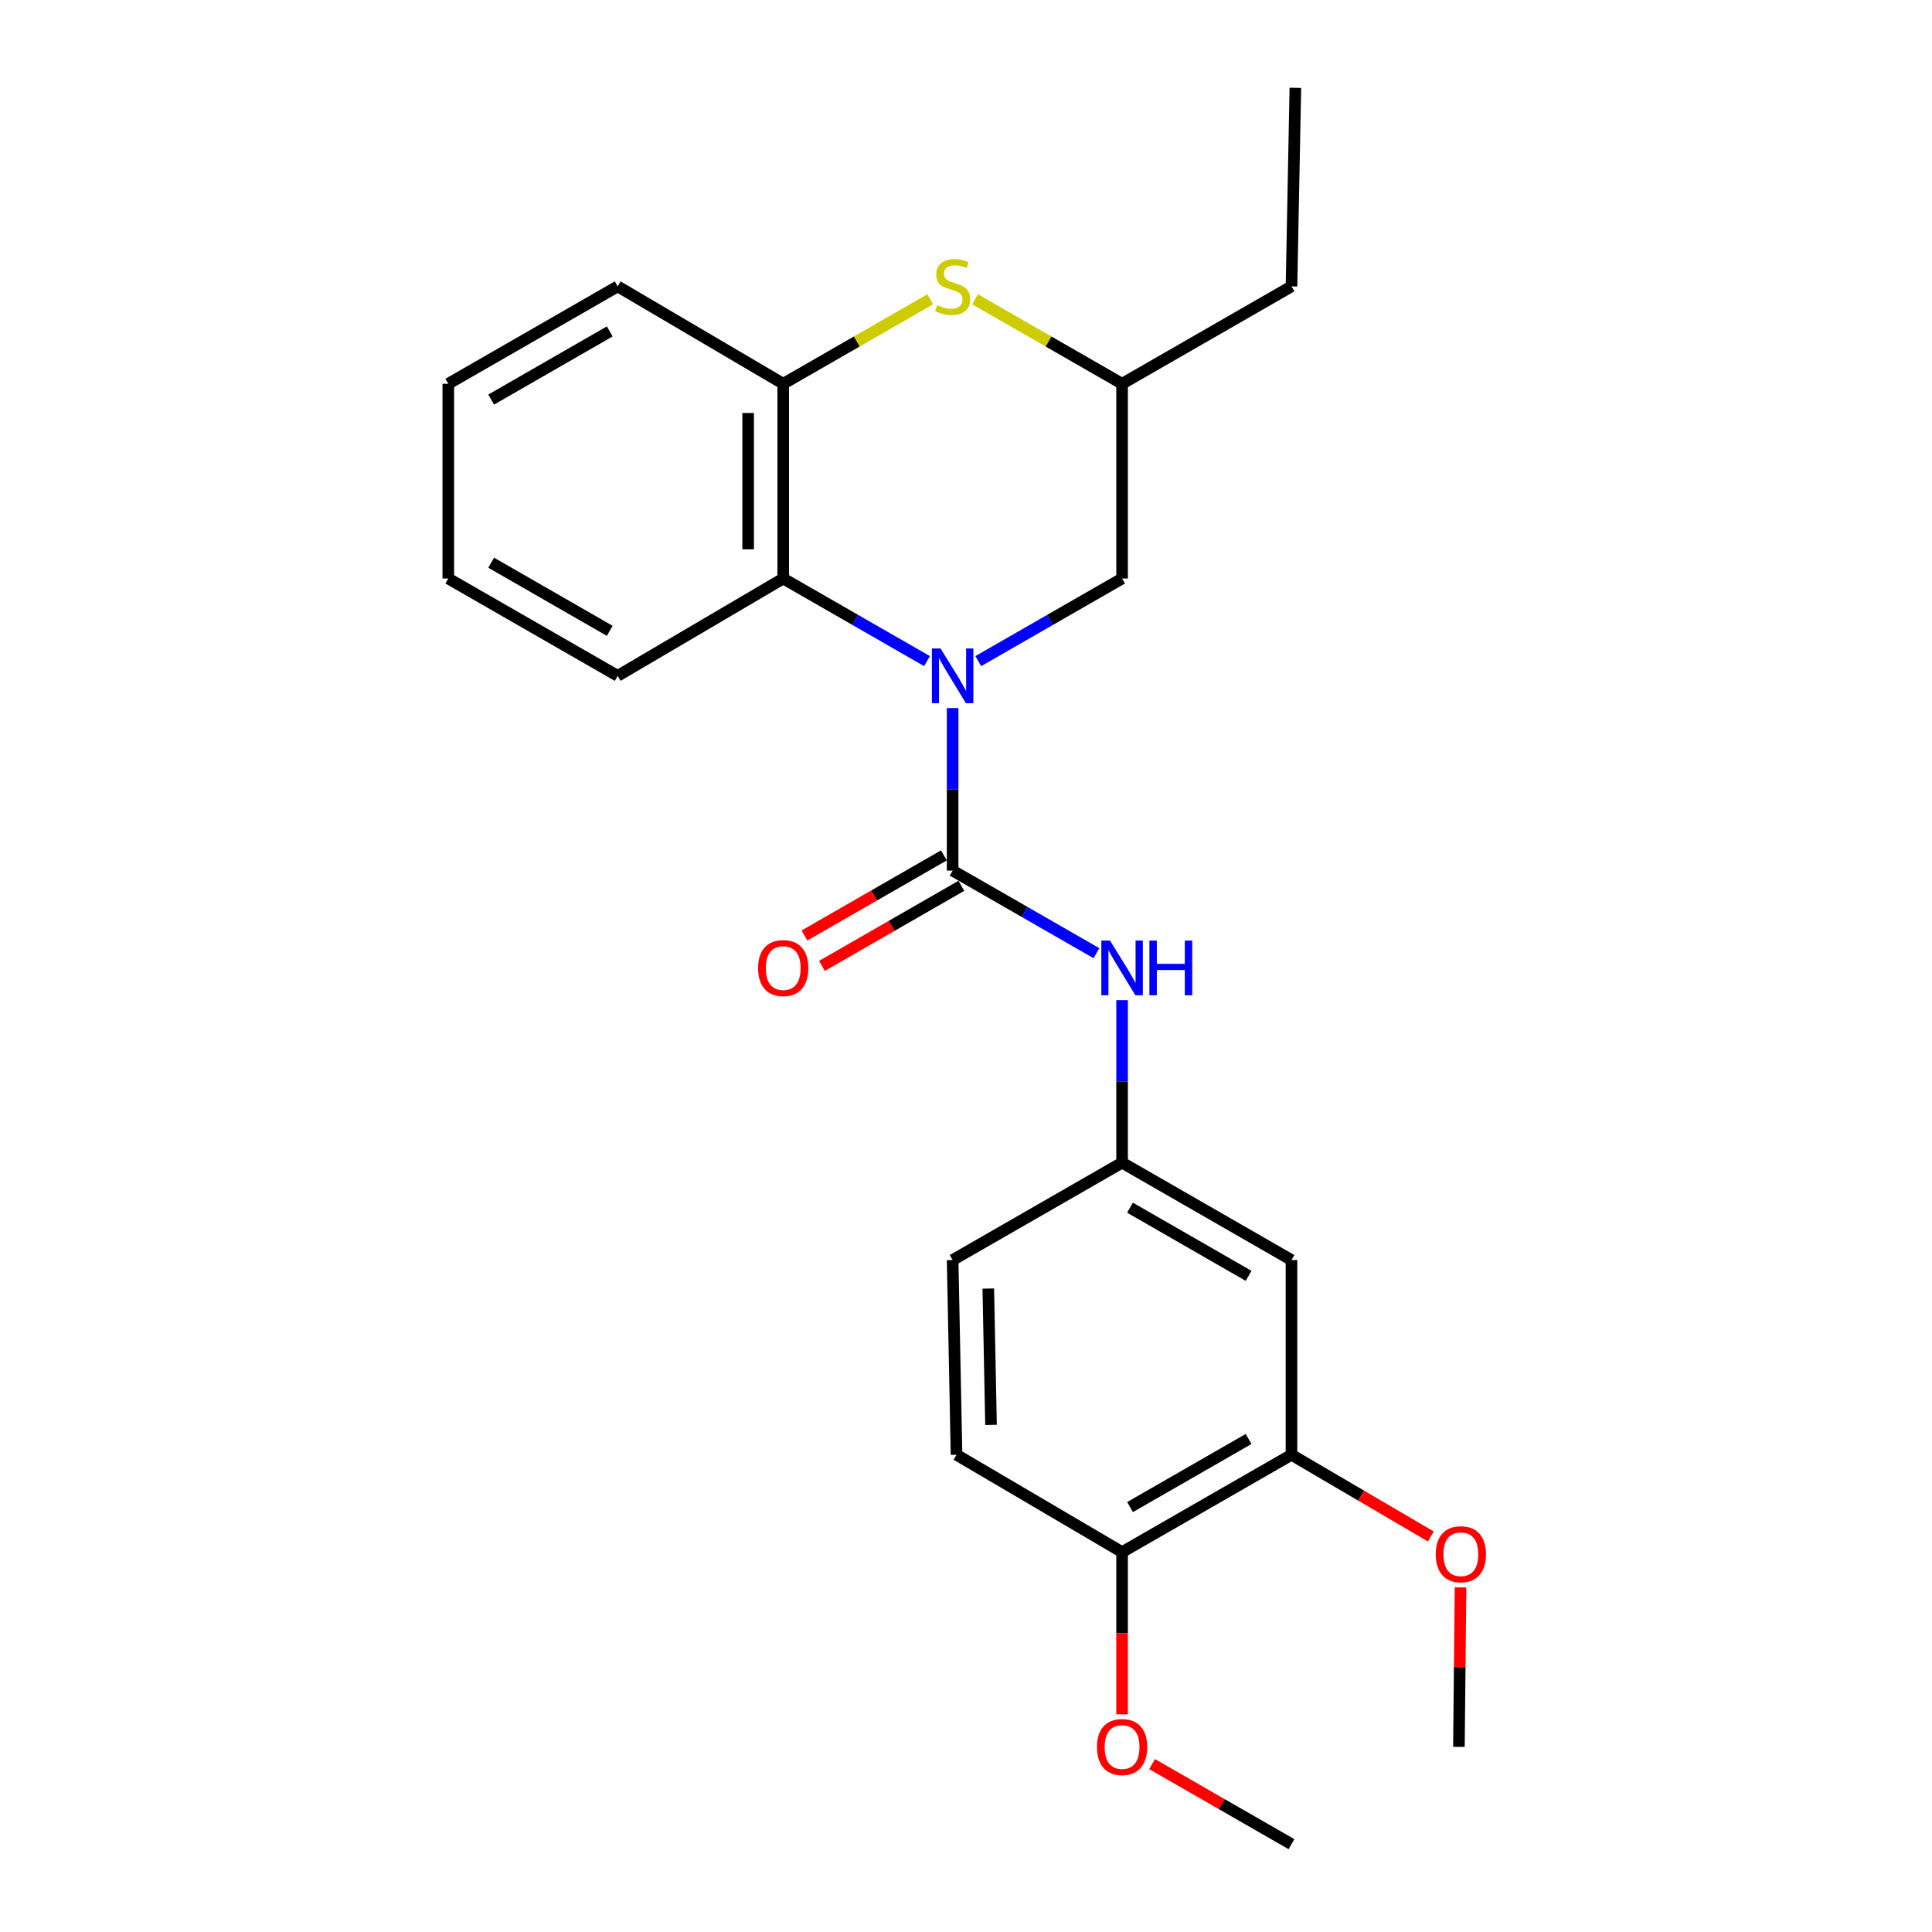 <?xml version='1.0' encoding='iso-8859-1'?>
<svg version='1.1' baseProfile='full'
              xmlns='http://www.w3.org/2000/svg'
                      xmlns:rdkit='http://www.rdkit.org/xml'
                      xmlns:xlink='http://www.w3.org/1999/xlink'
                  xml:space='preserve'
width='1000px' height='1000px' viewBox='0 0 1000 1000'>
<!-- END OF HEADER -->
<rect style='opacity:1.0;fill:#FFFFFF;stroke:none' width='1000' height='1000' x='0' y='0'> </rect>
<path class='bond-0' d='M 493.082,366.5 L 493.082,408.561' style='fill:none;fill-rule:evenodd;stroke:#0000FF;stroke-width:6px;stroke-linecap:butt;stroke-linejoin:miter;stroke-opacity:1' />
<path class='bond-0' d='M 493.082,408.561 L 493.082,450.622' style='fill:none;fill-rule:evenodd;stroke:#000000;stroke-width:6px;stroke-linecap:butt;stroke-linejoin:miter;stroke-opacity:1' />
<path class='bond-1' d='M 479.814,342.197 L 442.603,320.82' style='fill:none;fill-rule:evenodd;stroke:#0000FF;stroke-width:6px;stroke-linecap:butt;stroke-linejoin:miter;stroke-opacity:1' />
<path class='bond-1' d='M 442.603,320.82 L 405.393,299.444' style='fill:none;fill-rule:evenodd;stroke:#000000;stroke-width:6px;stroke-linecap:butt;stroke-linejoin:miter;stroke-opacity:1' />
<path class='bond-5' d='M 506.351,342.199 L 543.571,320.821' style='fill:none;fill-rule:evenodd;stroke:#0000FF;stroke-width:6px;stroke-linecap:butt;stroke-linejoin:miter;stroke-opacity:1' />
<path class='bond-5' d='M 543.571,320.821 L 580.792,299.444' style='fill:none;fill-rule:evenodd;stroke:#000000;stroke-width:6px;stroke-linecap:butt;stroke-linejoin:miter;stroke-opacity:1' />
<path class='bond-4' d='M 493.082,450.622 L 530.303,472' style='fill:none;fill-rule:evenodd;stroke:#000000;stroke-width:6px;stroke-linecap:butt;stroke-linejoin:miter;stroke-opacity:1' />
<path class='bond-4' d='M 530.303,472 L 567.523,493.378' style='fill:none;fill-rule:evenodd;stroke:#0000FF;stroke-width:6px;stroke-linecap:butt;stroke-linejoin:miter;stroke-opacity:1' />
<path class='bond-8' d='M 488.56,442.75 L 452.479,463.478' style='fill:none;fill-rule:evenodd;stroke:#000000;stroke-width:6px;stroke-linecap:butt;stroke-linejoin:miter;stroke-opacity:1' />
<path class='bond-8' d='M 452.479,463.478 L 416.399,484.206' style='fill:none;fill-rule:evenodd;stroke:#FF0000;stroke-width:6px;stroke-linecap:butt;stroke-linejoin:miter;stroke-opacity:1' />
<path class='bond-8' d='M 497.605,458.495 L 461.524,479.222' style='fill:none;fill-rule:evenodd;stroke:#000000;stroke-width:6px;stroke-linecap:butt;stroke-linejoin:miter;stroke-opacity:1' />
<path class='bond-8' d='M 461.524,479.222 L 425.444,499.95' style='fill:none;fill-rule:evenodd;stroke:#FF0000;stroke-width:6px;stroke-linecap:butt;stroke-linejoin:miter;stroke-opacity:1' />
<path class='bond-3' d='M 405.393,299.444 L 405.393,198.641' style='fill:none;fill-rule:evenodd;stroke:#000000;stroke-width:6px;stroke-linecap:butt;stroke-linejoin:miter;stroke-opacity:1' />
<path class='bond-3' d='M 387.236,284.323 L 387.236,213.761' style='fill:none;fill-rule:evenodd;stroke:#000000;stroke-width:6px;stroke-linecap:butt;stroke-linejoin:miter;stroke-opacity:1' />
<path class='bond-16' d='M 405.393,299.444 L 319.711,349.82' style='fill:none;fill-rule:evenodd;stroke:#000000;stroke-width:6px;stroke-linecap:butt;stroke-linejoin:miter;stroke-opacity:1' />
<path class='bond-2' d='M 504.691,154.906 L 542.741,176.773' style='fill:none;fill-rule:evenodd;stroke:#CCCC00;stroke-width:6px;stroke-linecap:butt;stroke-linejoin:miter;stroke-opacity:1' />
<path class='bond-2' d='M 542.741,176.773 L 580.792,198.641' style='fill:none;fill-rule:evenodd;stroke:#000000;stroke-width:6px;stroke-linecap:butt;stroke-linejoin:miter;stroke-opacity:1' />
<path class='bond-24' d='M 481.474,154.907 L 443.433,176.774' style='fill:none;fill-rule:evenodd;stroke:#CCCC00;stroke-width:6px;stroke-linecap:butt;stroke-linejoin:miter;stroke-opacity:1' />
<path class='bond-24' d='M 443.433,176.774 L 405.393,198.641' style='fill:none;fill-rule:evenodd;stroke:#000000;stroke-width:6px;stroke-linecap:butt;stroke-linejoin:miter;stroke-opacity:1' />
<path class='bond-17' d='M 405.393,198.641 L 319.711,148.234' style='fill:none;fill-rule:evenodd;stroke:#000000;stroke-width:6px;stroke-linecap:butt;stroke-linejoin:miter;stroke-opacity:1' />
<path class='bond-9' d='M 580.792,517.678 L 580.792,559.735' style='fill:none;fill-rule:evenodd;stroke:#0000FF;stroke-width:6px;stroke-linecap:butt;stroke-linejoin:miter;stroke-opacity:1' />
<path class='bond-9' d='M 580.792,559.735 L 580.792,601.791' style='fill:none;fill-rule:evenodd;stroke:#000000;stroke-width:6px;stroke-linecap:butt;stroke-linejoin:miter;stroke-opacity:1' />
<path class='bond-10' d='M 580.792,299.444 L 580.792,198.641' style='fill:none;fill-rule:evenodd;stroke:#000000;stroke-width:6px;stroke-linecap:butt;stroke-linejoin:miter;stroke-opacity:1' />
<path class='bond-6' d='M 668.471,652.198 L 580.792,601.791' style='fill:none;fill-rule:evenodd;stroke:#000000;stroke-width:6px;stroke-linecap:butt;stroke-linejoin:miter;stroke-opacity:1' />
<path class='bond-6' d='M 646.269,660.378 L 584.894,625.094' style='fill:none;fill-rule:evenodd;stroke:#000000;stroke-width:6px;stroke-linecap:butt;stroke-linejoin:miter;stroke-opacity:1' />
<path class='bond-7' d='M 668.471,652.198 L 668.471,753' style='fill:none;fill-rule:evenodd;stroke:#000000;stroke-width:6px;stroke-linecap:butt;stroke-linejoin:miter;stroke-opacity:1' />
<path class='bond-14' d='M 668.471,753 L 704.535,774.139' style='fill:none;fill-rule:evenodd;stroke:#000000;stroke-width:6px;stroke-linecap:butt;stroke-linejoin:miter;stroke-opacity:1' />
<path class='bond-14' d='M 704.535,774.139 L 740.599,795.277' style='fill:none;fill-rule:evenodd;stroke:#FF0000;stroke-width:6px;stroke-linecap:butt;stroke-linejoin:miter;stroke-opacity:1' />
<path class='bond-26' d='M 668.471,753 L 580.792,803.367' style='fill:none;fill-rule:evenodd;stroke:#000000;stroke-width:6px;stroke-linecap:butt;stroke-linejoin:miter;stroke-opacity:1' />
<path class='bond-26' d='M 646.275,744.811 L 584.899,780.067' style='fill:none;fill-rule:evenodd;stroke:#000000;stroke-width:6px;stroke-linecap:butt;stroke-linejoin:miter;stroke-opacity:1' />
<path class='bond-13' d='M 580.792,601.791 L 493.082,652.198' style='fill:none;fill-rule:evenodd;stroke:#000000;stroke-width:6px;stroke-linecap:butt;stroke-linejoin:miter;stroke-opacity:1' />
<path class='bond-18' d='M 580.792,198.641 L 668.471,148.234' style='fill:none;fill-rule:evenodd;stroke:#000000;stroke-width:6px;stroke-linecap:butt;stroke-linejoin:miter;stroke-opacity:1' />
<path class='bond-11' d='M 580.792,803.367 L 495.1,753' style='fill:none;fill-rule:evenodd;stroke:#000000;stroke-width:6px;stroke-linecap:butt;stroke-linejoin:miter;stroke-opacity:1' />
<path class='bond-15' d='M 580.792,803.367 L 580.792,845.353' style='fill:none;fill-rule:evenodd;stroke:#000000;stroke-width:6px;stroke-linecap:butt;stroke-linejoin:miter;stroke-opacity:1' />
<path class='bond-15' d='M 580.792,845.353 L 580.792,887.339' style='fill:none;fill-rule:evenodd;stroke:#FF0000;stroke-width:6px;stroke-linecap:butt;stroke-linejoin:miter;stroke-opacity:1' />
<path class='bond-12' d='M 495.1,753 L 493.082,652.198' style='fill:none;fill-rule:evenodd;stroke:#000000;stroke-width:6px;stroke-linecap:butt;stroke-linejoin:miter;stroke-opacity:1' />
<path class='bond-12' d='M 512.951,737.517 L 511.538,666.955' style='fill:none;fill-rule:evenodd;stroke:#000000;stroke-width:6px;stroke-linecap:butt;stroke-linejoin:miter;stroke-opacity:1' />
<path class='bond-19' d='M 755.965,821.64 L 755.548,862.91' style='fill:none;fill-rule:evenodd;stroke:#FF0000;stroke-width:6px;stroke-linecap:butt;stroke-linejoin:miter;stroke-opacity:1' />
<path class='bond-19' d='M 755.548,862.91 L 755.131,904.179' style='fill:none;fill-rule:evenodd;stroke:#000000;stroke-width:6px;stroke-linecap:butt;stroke-linejoin:miter;stroke-opacity:1' />
<path class='bond-20' d='M 596.319,913.099 L 632.395,933.822' style='fill:none;fill-rule:evenodd;stroke:#FF0000;stroke-width:6px;stroke-linecap:butt;stroke-linejoin:miter;stroke-opacity:1' />
<path class='bond-20' d='M 632.395,933.822 L 668.471,954.545' style='fill:none;fill-rule:evenodd;stroke:#000000;stroke-width:6px;stroke-linecap:butt;stroke-linejoin:miter;stroke-opacity:1' />
<path class='bond-21' d='M 319.711,349.82 L 232.042,299.444' style='fill:none;fill-rule:evenodd;stroke:#000000;stroke-width:6px;stroke-linecap:butt;stroke-linejoin:miter;stroke-opacity:1' />
<path class='bond-21' d='M 315.607,326.52 L 254.239,291.257' style='fill:none;fill-rule:evenodd;stroke:#000000;stroke-width:6px;stroke-linecap:butt;stroke-linejoin:miter;stroke-opacity:1' />
<path class='bond-25' d='M 319.711,148.234 L 232.042,198.641' style='fill:none;fill-rule:evenodd;stroke:#000000;stroke-width:6px;stroke-linecap:butt;stroke-linejoin:miter;stroke-opacity:1' />
<path class='bond-25' d='M 315.611,171.536 L 254.243,206.821' style='fill:none;fill-rule:evenodd;stroke:#000000;stroke-width:6px;stroke-linecap:butt;stroke-linejoin:miter;stroke-opacity:1' />
<path class='bond-22' d='M 668.471,148.234 L 670.478,45.455' style='fill:none;fill-rule:evenodd;stroke:#000000;stroke-width:6px;stroke-linecap:butt;stroke-linejoin:miter;stroke-opacity:1' />
<path class='bond-23' d='M 232.042,299.444 L 232.042,198.641' style='fill:none;fill-rule:evenodd;stroke:#000000;stroke-width:6px;stroke-linecap:butt;stroke-linejoin:miter;stroke-opacity:1' />
<path  class='atom-0' d='M 486.822 335.66
L 496.102 350.66
Q 497.022 352.14, 498.502 354.82
Q 499.982 357.5, 500.062 357.66
L 500.062 335.66
L 503.822 335.66
L 503.822 363.98
L 499.942 363.98
L 489.982 347.58
Q 488.822 345.66, 487.582 343.46
Q 486.382 341.26, 486.022 340.58
L 486.022 363.98
L 482.342 363.98
L 482.342 335.66
L 486.822 335.66
' fill='#0000FF'/>
<path  class='atom-3' d='M 485.082 157.954
Q 485.402 158.074, 486.722 158.634
Q 488.042 159.194, 489.482 159.554
Q 490.962 159.874, 492.402 159.874
Q 495.082 159.874, 496.642 158.594
Q 498.202 157.274, 498.202 154.994
Q 498.202 153.434, 497.402 152.474
Q 496.642 151.514, 495.442 150.994
Q 494.242 150.474, 492.242 149.874
Q 489.722 149.114, 488.202 148.394
Q 486.722 147.674, 485.642 146.154
Q 484.602 144.634, 484.602 142.074
Q 484.602 138.514, 487.002 136.314
Q 489.442 134.114, 494.242 134.114
Q 497.522 134.114, 501.242 135.674
L 500.322 138.754
Q 496.922 137.354, 494.362 137.354
Q 491.602 137.354, 490.082 138.514
Q 488.562 139.634, 488.602 141.594
Q 488.602 143.114, 489.362 144.034
Q 490.162 144.954, 491.282 145.474
Q 492.442 145.994, 494.362 146.594
Q 496.922 147.394, 498.442 148.194
Q 499.962 148.994, 501.042 150.634
Q 502.162 152.234, 502.162 154.994
Q 502.162 158.914, 499.522 161.034
Q 496.922 163.114, 492.562 163.114
Q 490.042 163.114, 488.122 162.554
Q 486.242 162.034, 484.002 161.114
L 485.082 157.954
' fill='#CCCC00'/>
<path  class='atom-5' d='M 574.532 486.839
L 583.812 501.839
Q 584.732 503.319, 586.212 505.999
Q 587.692 508.679, 587.772 508.839
L 587.772 486.839
L 591.532 486.839
L 591.532 515.159
L 587.652 515.159
L 577.692 498.759
Q 576.532 496.839, 575.292 494.639
Q 574.092 492.439, 573.732 491.759
L 573.732 515.159
L 570.052 515.159
L 570.052 486.839
L 574.532 486.839
' fill='#0000FF'/>
<path  class='atom-5' d='M 594.932 486.839
L 598.772 486.839
L 598.772 498.879
L 613.252 498.879
L 613.252 486.839
L 617.092 486.839
L 617.092 515.159
L 613.252 515.159
L 613.252 502.079
L 598.772 502.079
L 598.772 515.159
L 594.932 515.159
L 594.932 486.839
' fill='#0000FF'/>
<path  class='atom-9' d='M 392.393 501.079
Q 392.393 494.279, 395.753 490.479
Q 399.113 486.679, 405.393 486.679
Q 411.673 486.679, 415.033 490.479
Q 418.393 494.279, 418.393 501.079
Q 418.393 507.959, 414.993 511.879
Q 411.593 515.759, 405.393 515.759
Q 399.153 515.759, 395.753 511.879
Q 392.393 507.999, 392.393 501.079
M 405.393 512.559
Q 409.713 512.559, 412.033 509.679
Q 414.393 506.759, 414.393 501.079
Q 414.393 495.519, 412.033 492.719
Q 409.713 489.879, 405.393 489.879
Q 401.073 489.879, 398.713 492.679
Q 396.393 495.479, 396.393 501.079
Q 396.393 506.799, 398.713 509.679
Q 401.073 512.559, 405.393 512.559
' fill='#FF0000'/>
<path  class='atom-15' d='M 743.14 804.465
Q 743.14 797.665, 746.5 793.865
Q 749.86 790.065, 756.14 790.065
Q 762.42 790.065, 765.78 793.865
Q 769.14 797.665, 769.14 804.465
Q 769.14 811.345, 765.74 815.265
Q 762.34 819.145, 756.14 819.145
Q 749.9 819.145, 746.5 815.265
Q 743.14 811.385, 743.14 804.465
M 756.14 815.945
Q 760.46 815.945, 762.78 813.065
Q 765.14 810.145, 765.14 804.465
Q 765.14 798.905, 762.78 796.105
Q 760.46 793.265, 756.14 793.265
Q 751.82 793.265, 749.46 796.065
Q 747.14 798.865, 747.14 804.465
Q 747.14 810.185, 749.46 813.065
Q 751.82 815.945, 756.14 815.945
' fill='#FF0000'/>
<path  class='atom-16' d='M 567.792 904.259
Q 567.792 897.459, 571.152 893.659
Q 574.512 889.859, 580.792 889.859
Q 587.072 889.859, 590.432 893.659
Q 593.792 897.459, 593.792 904.259
Q 593.792 911.139, 590.392 915.059
Q 586.992 918.939, 580.792 918.939
Q 574.552 918.939, 571.152 915.059
Q 567.792 911.179, 567.792 904.259
M 580.792 915.739
Q 585.112 915.739, 587.432 912.859
Q 589.792 909.939, 589.792 904.259
Q 589.792 898.699, 587.432 895.899
Q 585.112 893.059, 580.792 893.059
Q 576.472 893.059, 574.112 895.859
Q 571.792 898.659, 571.792 904.259
Q 571.792 909.979, 574.112 912.859
Q 576.472 915.739, 580.792 915.739
' fill='#FF0000'/>
</svg>
